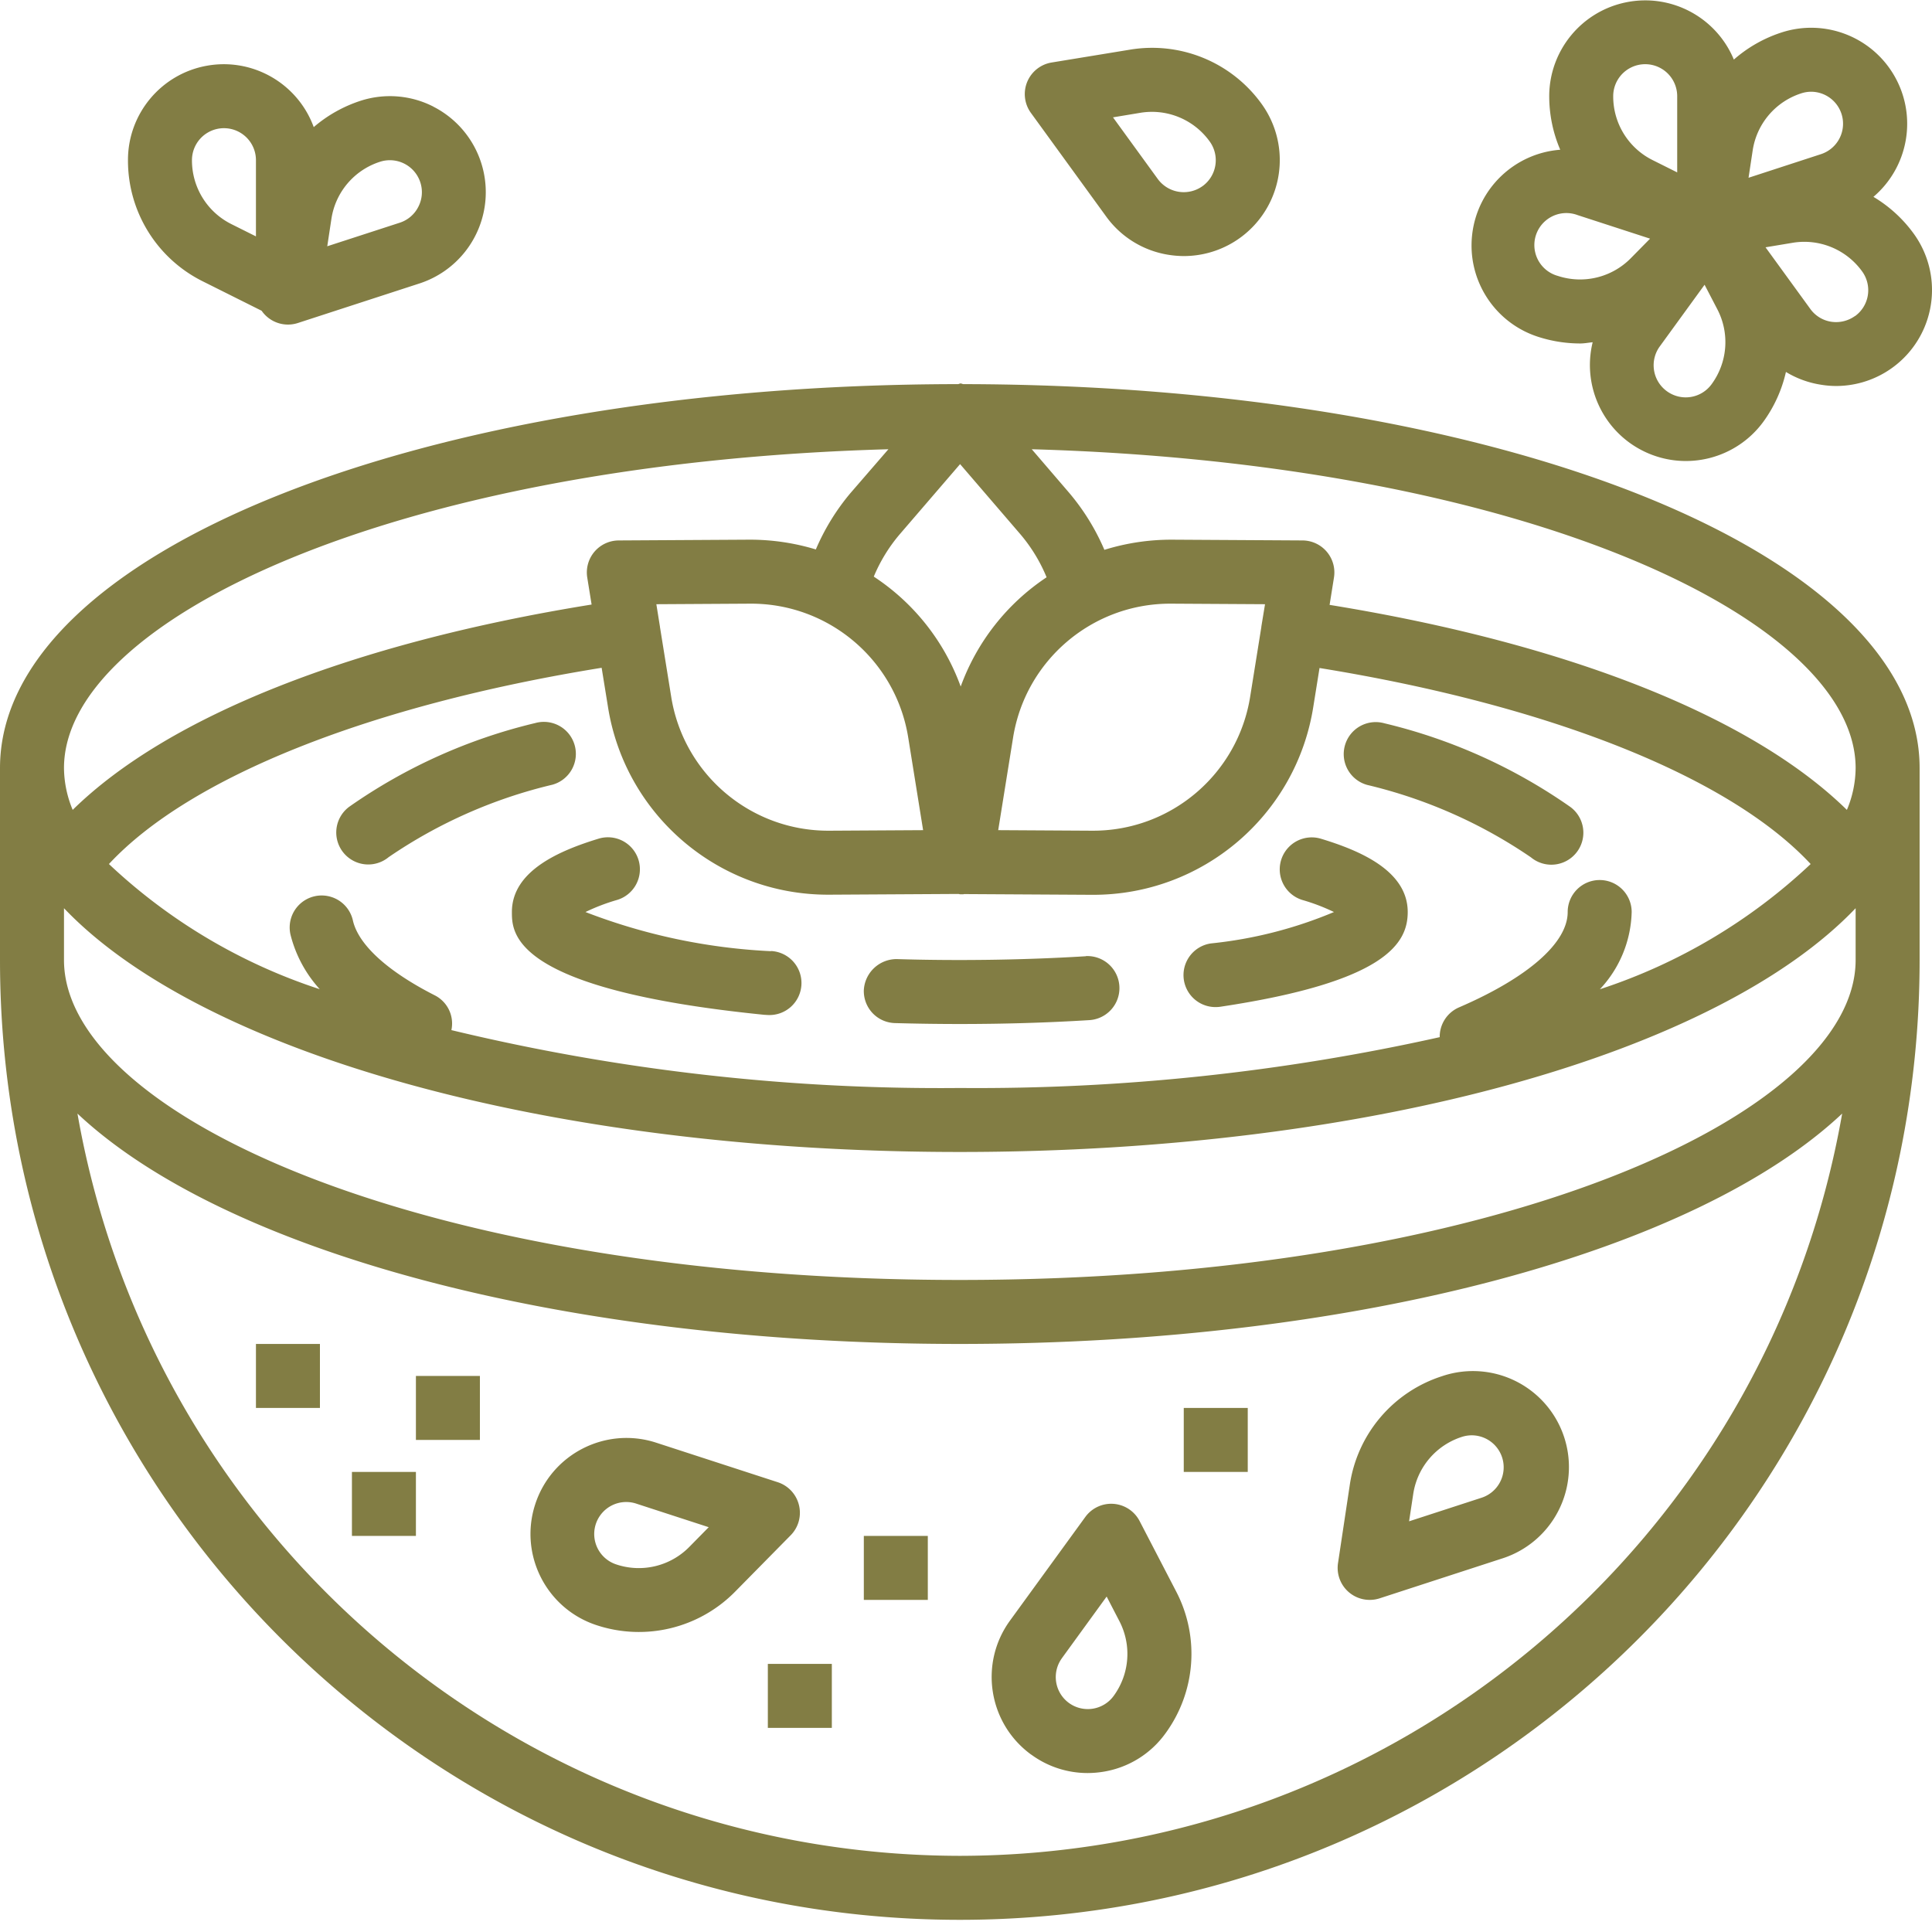 <svg xmlns="http://www.w3.org/2000/svg" xmlns:xlink="http://www.w3.org/1999/xlink" width="512" height="512" x="0" y="0" viewBox="0 0 483.097 483" style="enable-background:new 0 0 512 512" xml:space="preserve" class=""><g><path d="M240.93 96.004c-.25 0-.465-.16-.715-.168-.246-.008-.453.168-.688.168C105.176 96.109 0 138.234 0 192.004v48c0 132.547 107.453 240 240 240s240-107.453 240-240v-48c0-53.703-104.945-95.793-239.07-96zm-.86 20 15.13 17.601a40.287 40.287 0 0 1 6.503 10.696 55.6 55.6 0 0 0-21.48 27.32 55.494 55.494 0 0 0-21.735-27.488 40.268 40.268 0 0 1 6.399-10.48zm159.93 104a8 8 0 0 0-8 8c0 7.695-9.902 16.39-27.2 23.855a8 8 0 0 0-4.8 7.434 531.595 531.595 0 0 1-120 12.71 521.26 521.26 0 0 1-127.129-14.472 7.896 7.896 0 0 0-4.094-8.664c-11.816-6-19.105-12.633-20.52-18.687a7.998 7.998 0 0 0-5.46-5.957 7.996 7.996 0 0 0-7.871 1.843 7.998 7.998 0 0 0-2.246 7.762 31.755 31.755 0 0 0 7.273 13.473 140.39 140.39 0 0 1-52.715-31.297c20.242-21.777 65.258-39.711 123.203-49.07l1.559 9.629c4.246 27.207 27.738 47.226 55.273 47.105h.344l32-.184c.153 0 .293.078.446.078h.8c.059 0 .106 0 .16-.046l31.762.183h.344c27.539.121 51.031-19.902 55.277-47.113l1.54-9.598c57.695 9.352 102.566 27.254 122.808 49.016a140.528 140.528 0 0 1-52.707 31.312A29.21 29.21 0 0 0 408 228.004a8 8 0 0 0-8-8zm-235-63.48-.879-5.489 23.277-.137h.25c19.668-.082 36.446 14.215 39.48 33.649l3.696 22.984-23.289.137h-.246c-19.652.09-36.426-14.188-39.473-33.602l-2.793-17.336v-.078zm150.398.12v.102l-2.773 17.274c-3.035 19.437-19.816 33.738-39.488 33.648h-.25l-23.285-.137 3.695-22.984c3.035-19.442 19.824-33.742 39.504-33.649h.238l23.281.137zm-93.253-44.359-9.45 10.918A55.954 55.954 0 0 0 204 137.34a56.707 56.707 0 0 0-16.352-2.442h-.343l-32.61.192a8.013 8.013 0 0 0-6.058 2.828 8.014 8.014 0 0 0-1.797 6.437l1.09 6.762c-59.817 9.637-105.914 27.942-129.754 51.344A27.655 27.655 0 0 1 16 192.004c0-36.887 82.09-76.238 206.145-79.719zM240 464.004c-108.832-.149-201.852-78.402-220.633-185.602C55.742 312.605 139.77 336.004 240 336.004s184.258-23.399 220.633-57.602C441.852 385.602 348.832 463.852 240 464.004zm224-224c0 38.633-90.008 80-224 80s-224-41.367-224-80V227.05c34.328 36 120.512 60.953 224 60.953s189.672-24.953 224-60.953zm-2.184-37.535c-23.824-23.36-69.777-41.602-129.351-51.266l1.094-6.848a8.002 8.002 0 0 0-7.848-9.266l-32.606-.19h-.304a56.35 56.35 0 0 0-16.649 2.539 56.252 56.252 0 0 0-8.8-14.25l-9.36-10.903C381.97 115.797 464 155.133 464 192.004a27.464 27.464 0 0 1-2.184 10.465zm0 0" fill="#827d44" opacity="1" data-original="#000000" class=""></path><path d="M346.145 180.805a7.998 7.998 0 0 0-9.852 5.562 7.998 7.998 0 0 0 5.562 9.852 122.671 122.671 0 0 1 40.961 18.113 7.996 7.996 0 0 0 8.032 1.281 7.999 7.999 0 0 0 1.808-13.89 135.88 135.88 0 0 0-46.511-20.918zM143.71 186.348a7.99 7.99 0 0 0-3.765-4.848 8.006 8.006 0 0 0-6.09-.754 135.888 135.888 0 0 0-46.511 20.922 7.999 7.999 0 0 0 1.809 13.89 8.005 8.005 0 0 0 8.03-1.28 122.593 122.593 0 0 1 40.962-18.114 7.997 7.997 0 0 0 5.566-9.816zM192.8 237.797a147.887 147.887 0 0 1-46.402-9.793 49.746 49.746 0 0 1 7.938-3.031 8.005 8.005 0 0 0 5.328-9.985 8 8 0 0 0-9.984-5.328c-9.313 2.856-21.68 7.848-21.68 18.344 0 5.297 0 19.375 63.2 25.71.28 0 .542.04.8.04a8.005 8.005 0 0 0 8.398-7.598 8.01 8.01 0 0 0-7.597-8.402zM271.504 239.059c-15.145.937-31.77 1.183-47.266.714a8.21 8.21 0 0 0-8.238 7.75 8.01 8.01 0 0 0 2.168 5.735 8.009 8.009 0 0 0 5.594 2.515c5.293.149 10.726.23 16.238.23 11.121 0 22.047-.327 32.496-.976a8.016 8.016 0 0 0-.992-16zM330.328 209.684a8.005 8.005 0 0 0-9.984 5.328 8.005 8.005 0 0 0 5.328 9.984 49.844 49.844 0 0 1 7.887 3.008 107.302 107.302 0 0 1-30.743 7.848A8 8 0 0 0 304 251.773a8.69 8.69 0 0 0 1.191-.09C346.68 245.446 352 235.747 352 228.004c0-10.495-12.367-15.487-21.672-18.32zM468.45 49.172c8.722-7.43 10.98-19.988 5.386-29.988S456.359 4.53 445.465 8.074a33.87 33.87 0 0 0-11.914 6.778C429.168 4.285 417.938-1.718 406.719.508c-11.223 2.222-19.313 12.058-19.336 23.496 0 4.605.937 9.16 2.754 13.39-11.434.876-20.657 9.715-22.008 21.102-1.352 11.387 5.543 22.14 16.457 25.668a34.241 34.241 0 0 0 10.559 1.672c1.046 0 2.07-.207 3.101-.305-2.715 11.125 2.805 22.621 13.188 27.453 10.379 4.832 22.73 1.66 29.496-7.582a33.876 33.876 0 0 0 5.644-12.445 23.84 23.84 0 0 0 8.801 3.2 23.39 23.39 0 0 0 3.8.312c9-.031 17.231-5.094 21.313-13.117a23.997 23.997 0 0 0-1.945-24.95 33.814 33.814 0 0 0-10.094-9.23zm-60.634 15.312a17.807 17.807 0 0 1-18.28 4.457 8.005 8.005 0 0 1-5.669-5.933 7.992 7.992 0 0 1 2.54-7.805 7.995 7.995 0 0 1 8.073-1.465l18.122 5.89zm-4.433-40.48a8 8 0 0 1 16 0v19.055l-6.11-3.055a17.775 17.775 0 0 1-9.89-16zm24.617 72a8 8 0 0 1-11.2 1.77 8.01 8.01 0 0 1-1.77-11.203l11.2-15.415 3.153 6.063A17.778 17.778 0 0 1 428 96.004zm9.223-51.602 1.023-6.75a17.778 17.778 0 0 1 12.152-14.359 8.072 8.072 0 0 1 2.473-.402 8.003 8.003 0 0 1 7.887 6.757 8.003 8.003 0 0 1-5.43 8.852zm26.617 34.57a8.13 8.13 0 0 1-5.953 1.43 7.927 7.927 0 0 1-5.215-3.199l-11.2-15.414 6.735-1.121a17.818 17.818 0 0 1 17.41 7.137 8.007 8.007 0 0 1 1.438 5.968 7.987 7.987 0 0 1-3.215 5.23zM108.39 26.621a23.864 23.864 0 0 0-18.312-1.441 34.13 34.13 0 0 0-11.629 6.558C74.457 20.82 63.203 14.344 51.758 16.383 40.312 18.418 31.98 28.379 32 40.003a33.697 33.697 0 0 0 18.734 30.313l14.692 7.344a7.8 7.8 0 0 0 1.406 1.55 7.997 7.997 0 0 0 7.64 1.513l30.4-9.887a24.003 24.003 0 0 0 16.523-20.941 24.005 24.005 0 0 0-13.036-23.274zM64 59.06l-6.113-3.055a17.793 17.793 0 0 1-9.887-16 8 8 0 0 1 16 0zm40.617-7.422a7.94 7.94 0 0 1-4.648 4L81.832 61.53l1.023-6.75a17.775 17.775 0 0 1 12.168-14.379 8.006 8.006 0 0 1 10.075 5.137 7.938 7.938 0 0 1-.48 6.098zM199.777 376.293a8.011 8.011 0 0 0-5.304-5.715l-30.403-9.887c-12.605-4.093-26.148 2.805-30.242 15.414-4.098 12.606 2.805 26.145 15.41 30.243a33.752 33.752 0 0 0 34.633-8.457l13.871-14.079a8.002 8.002 0 0 0 2.035-7.519zm-27.351 10.398a17.714 17.714 0 0 1-18.266 4.465 8.001 8.001 0 0 1 2.457-15.625c.84.004 1.68.137 2.48.403l18.118 5.894zM257.887 438.707a23.818 23.818 0 0 0 14.058 4.594 24.911 24.911 0 0 0 3.809-.305 23.807 23.807 0 0 0 15.66-9.601 33.705 33.705 0 0 0 2.664-35.536l-9.11-17.55a8.003 8.003 0 0 0-6.515-4.317 8.005 8.005 0 0 0-7.086 3.301l-18.816 25.887c-7.79 10.722-5.414 25.726 5.304 33.52zm7.633-24.113 11.199-15.422 3.144 6.07a17.777 17.777 0 0 1-1.383 18.762 8.008 8.008 0 0 1-11.18 1.781 8.008 8.008 0 0 1-1.78-11.18zM282.45 12.387l-19.52 3.199a8.01 8.01 0 0 0-6.086 4.863 8.005 8.005 0 0 0 .933 7.73l18.809 25.895a23.807 23.807 0 0 0 15.66 9.602c1.262.199 2.535.3 3.809.304a24 24 0 0 0 21.351-13.132 23.992 23.992 0 0 0-1.992-24.989 33.729 33.729 0 0 0-32.965-13.472zm18.253 34.097a8.045 8.045 0 0 1-11.2-1.777l-11.198-15.414 6.75-1.121a17.78 17.78 0 0 1 17.41 7.129 7.99 7.99 0 0 1 1.437 5.969 7.987 7.987 0 0 1-3.214 5.23zM342.504 400.004a8.09 8.09 0 0 0 2.48-.39l30.399-9.891a23.996 23.996 0 0 0 8.902-40.844 24 24 0 0 0-23.726-4.805 33.73 33.73 0 0 0-23.047 27.203l-2.946 19.559a8.003 8.003 0 0 0 7.938 9.168zm10.863-26.399a17.788 17.788 0 0 1 12.16-14.355 8.098 8.098 0 0 1 2.48-.398 8 8 0 0 1 2.458 15.609l-18.121 5.894zM192 416.004h16v16h-16zM216 384.004h16v16h-16zM64 336.004h16v16H64zM88 368.004h16v16H88zM104 344.004h16v16h-16zM296 352.004h16v16h-16zm0 0" fill="#827d44" opacity="1" data-original="#000000" class=""></path></g></svg>